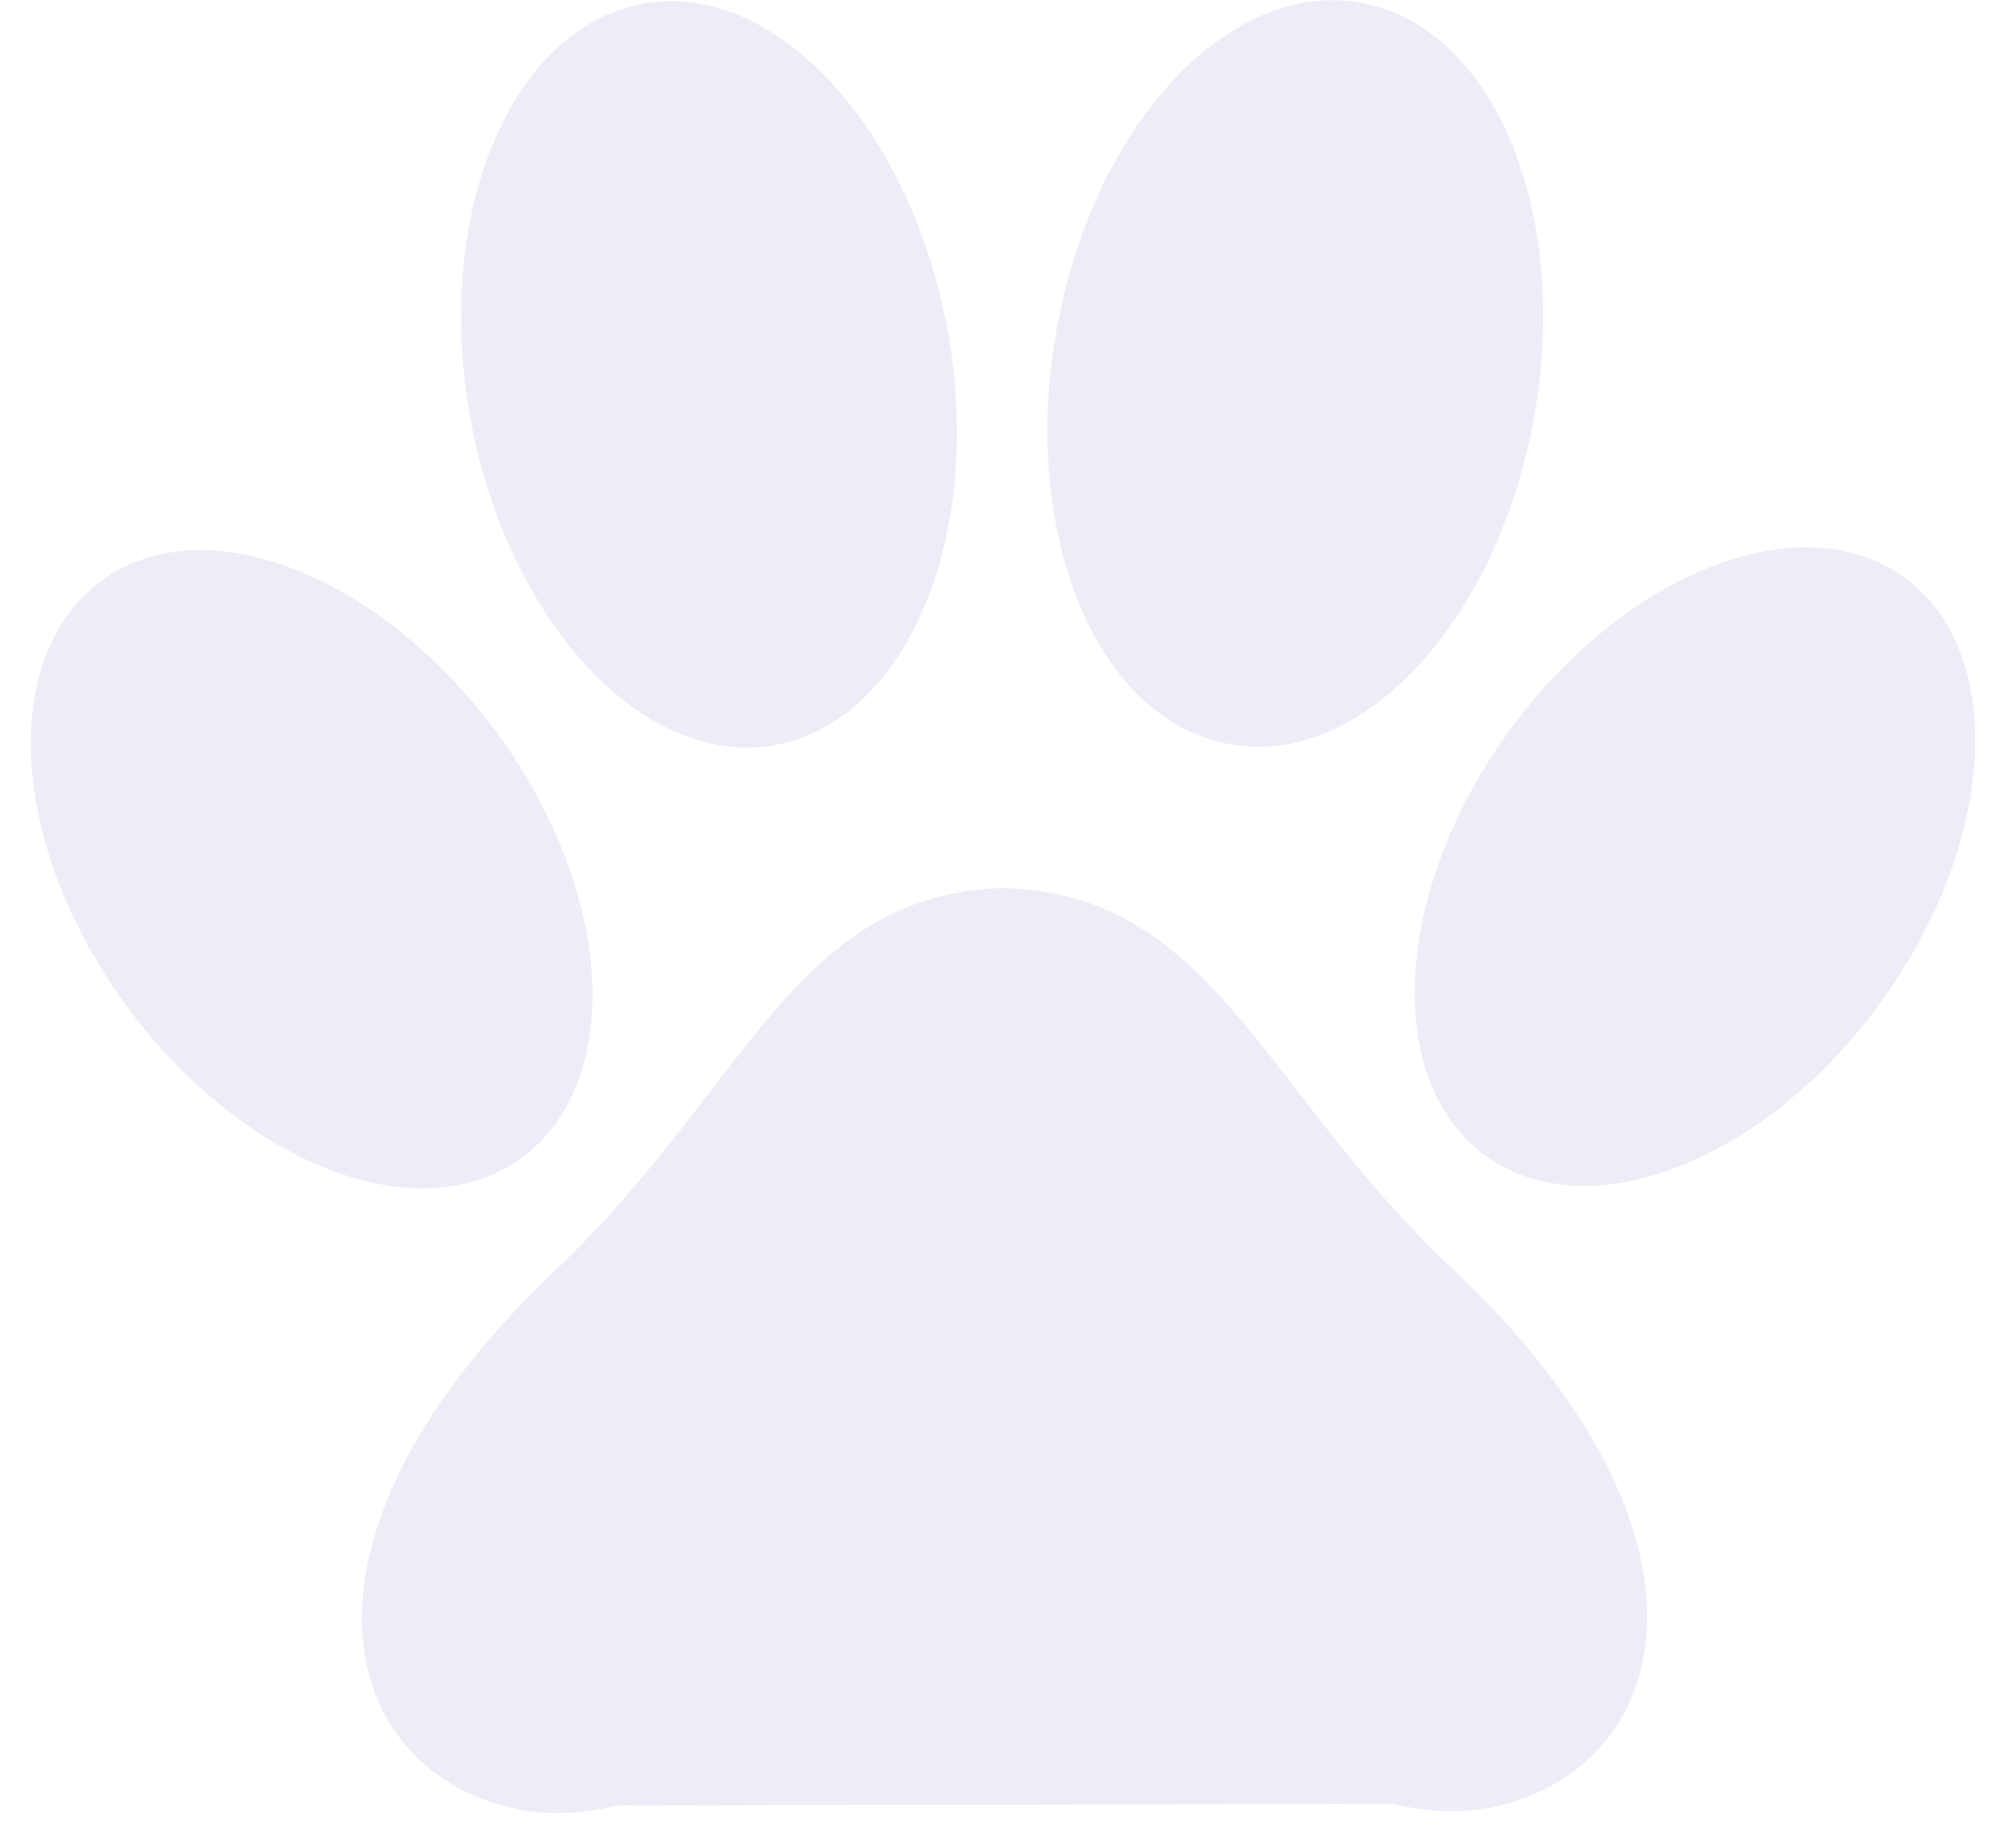 <svg width="53" height="49" fill="none" xmlns="http://www.w3.org/2000/svg"><g opacity=".3" fill="#C5C3E3"><path d="M26.596 23.542c-5.557.157-6.833 5.362-11.842 10.105C7.4 40.611 8.822 46.63 13.338 47.873c1.034.285 2.033.237 3.017-.006 3.312-.816 6.458-3.833 10.236-3.766h.087c3.767-.083 6.93 2.922 10.252 3.724.985.238 1.984.282 3.017-.006 4.516-1.26 5.905-7.283-1.47-14.214-5.031-4.738-6.323-9.926-11.88-10.062Z"/><path d="M26.59 44.1c-3.777-.067-6.923 2.95-10.235 3.766l20.575-.042c-3.322-.802-6.485-3.807-10.252-3.724h-.087ZM13.191 19.45c3.083 4.217 3.376 9.227.651 11.24-2.724 2.013-7.424.174-10.507-4.049-3.083-4.222-3.376-9.226-.651-11.24 2.724-2.013 7.408-.173 10.507 4.05ZM40 19.396c-3.066 4.233-3.342 9.264-.612 11.245 2.73 1.98 7.43.146 10.49-4.087 3.062-4.233 3.344-9.264.614-11.245-2.73-1.981-7.425-.147-10.491 4.087ZM25.13 8.786c.976 5.427-1.086 10.312-4.565 10.963-3.479.651-7.12-3.256-8.098-8.684C11.49 5.638 13.553.753 17.032.102c3.479-.651 7.115 3.257 8.097 8.684ZM28.007 8.785c-.955 5.427 1.086 10.312 4.603 10.947 3.517.635 7.115-3.29 8.07-8.716C41.635 5.588 39.594.704 36.072.074c-3.522-.63-7.11 3.284-8.065 8.711Z"/></g></svg>
